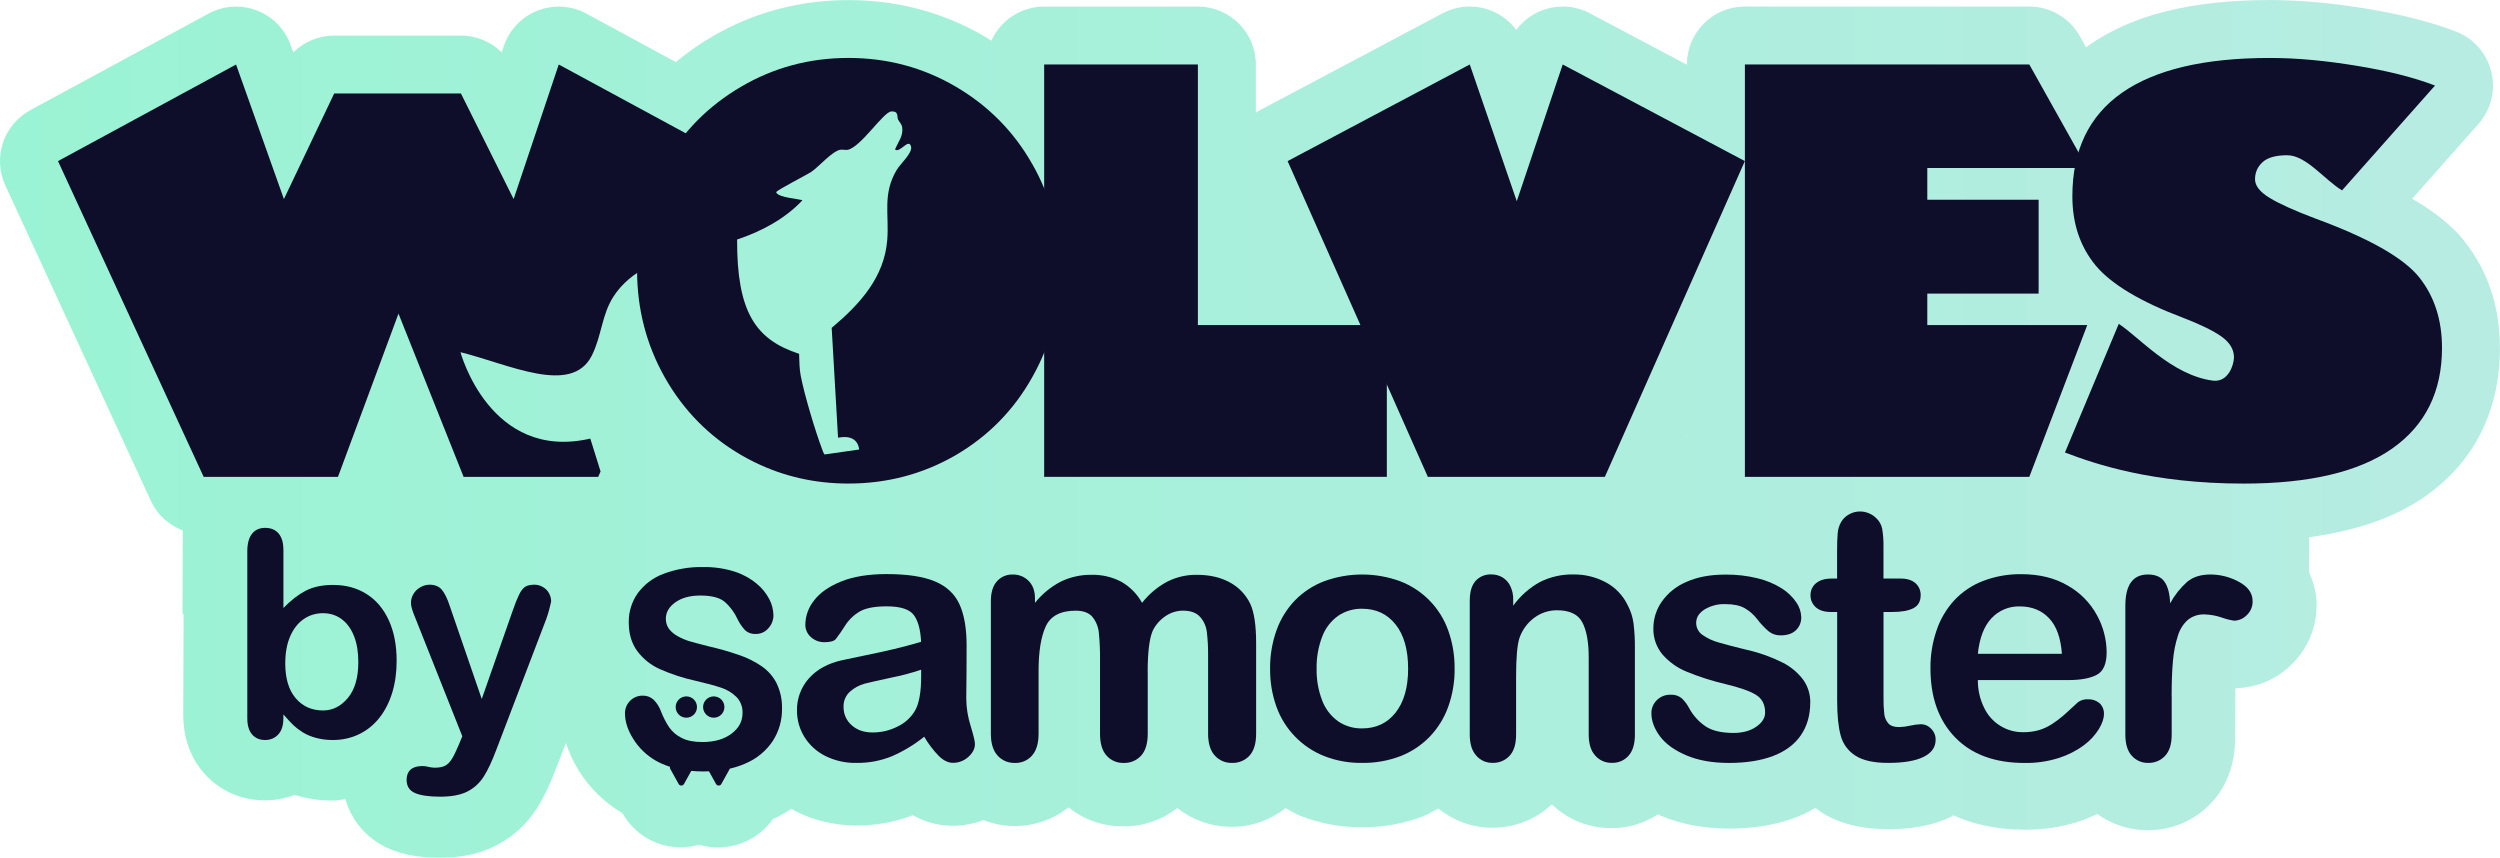 <?xml version="1.0" encoding="UTF-8"?>
<svg id="Layer_2" data-name="Layer 2" xmlns="http://www.w3.org/2000/svg" xmlns:xlink="http://www.w3.org/1999/xlink" viewBox="0 0 78.326 26.868">
  <defs>
    <style>
      .cls-1 {
        fill: url(#linear-gradient);
      }

      .cls-2 {
        fill: #0e0e2b;
      }
    </style>
    <linearGradient id="linear-gradient" x1="0" y1="13.434" x2="78.326" y2="13.434" gradientUnits="userSpaceOnUse">
      <stop offset="0" stop-color="#9af3d4"/>
      <stop offset="1" stop-color="#b7ece2"/>
    </linearGradient>
  </defs>
  <g id="Layer_1-2" data-name="Layer 1">
    <g>
      <path class="cls-1" d="M77.207,7.547c-.379-.471-.915-.905-1.634-1.32l2.076-2.341c.395-.446.547-1.057.405-1.636s-.558-1.052-1.115-1.265c-.406-.156-.853-.295-1.327-.413-.455-.114-.951-.215-1.475-.301-.522-.086-1.034-.153-1.523-.198-.506-.047-1.013-.071-1.507-.071-2.447,0-4.299.463-5.663,1.416-.029.02-.058.042-.087.063l-.194-.347c-.321-.573-.927-.929-1.585-.929h-8.911c-1.003,0-1.816.813-1.816,1.816v.008l-3.039-1.612c-.265-.141-.558-.212-.851-.212-.228,0-.456.043-.673.129-.315.126-.585.335-.783.602-.2-.268-.472-.479-.79-.604-.215-.085-.441-.127-.667-.127-.293,0-.586.071-.851.212l-5.707,3.027c-.05.026-.098.055-.144.086v-1.508c0-1.003-.813-1.816-1.816-1.816h-4.816c-.737,0-1.369.439-1.654,1.069-.067-.042-.132-.086-.2-.126-1.3-.761-2.74-1.146-4.279-1.146s-2.985.389-4.291,1.157c-.399.234-.769.498-1.116.785l-2.803-1.519c-.269-.146-.566-.219-.865-.219-.225,0-.451.042-.666.126-.499.197-.885.604-1.056,1.112l-.065.195c-.335-.331-.792-.525-1.278-.525h-3.971c-.488,0-.946.196-1.281.528l-.081-.228c-.178-.5-.565-.898-1.061-1.088-.21-.08-.43-.12-.65-.12-.299,0-.597.074-.866.22L.951,3.451C.109,3.907-.234,4.938.167,5.808l4.564,9.893c.2.435.566.75.996.918l-.01,2.614h.035s-.011,3.147-.011,3.147c-.003.899.345,1.491.638,1.829.481.555,1.159.862,1.909.865.329.001.647-.057.941-.171.044.014.09.027.135.04.332.091.682.138,1.041.139.143,0,.277-.03.416-.044.197.685.681,1.249,1.36,1.547.441.192.943.283,1.584.285.69.003,1.272-.122,1.778-.382.532-.272.966-.668,1.288-1.177.206-.325.395-.719.58-1.209l.32-.828c.095.299.23.593.41.88.335.537.806.997,1.358,1.324.002,0,.003.002.005.003.37.656,1.064,1.065,1.818,1.067.188,0,.388-.029.58-.083.189.056.388.086.591.087.339.001.718-.095,1.015-.258.281-.155.521-.369.703-.628.203-.089.396-.203.583-.329.047.026.09.058.138.082.567.286,1.2.438,1.832.441.008,0,.031,0,.051,0h.036c.601.003,1.188-.105,1.749-.319.462.262.905.329,1.235.33.337.001.668-.06.976-.178.298.112.612.184.938.185.005,0,.011,0,.017,0,.011,0,.022,0,.03,0,.615.002,1.208-.207,1.682-.584.47.38,1.062.594,1.678.596.008,0,.019,0,.031,0h.02c.611.003,1.202-.203,1.678-.575.468.373,1.059.585,1.672.588.005,0,.01,0,.016,0,.012,0,.024,0,.033,0,.612.002,1.198-.213,1.674-.586.15.08.291.175.451.239.609.239,1.234.359,1.874.361.007,0,.031,0,.052,0h.045c.637.003,1.262-.109,1.859-.333.178-.068.335-.168.501-.255.46.376,1.046.601,1.665.603.003,0,.007,0,.012,0,.011,0,.021,0,.028,0,.688.003,1.354-.262,1.853-.731.488.471,1.148.742,1.841.744.006,0,.013,0,.022,0,.009,0,.016,0,.022,0,.518.002,1.014-.158,1.442-.432.026.011.048.026.073.037.62.268,1.335.406,2.127.409.79.003,1.501-.114,2.112-.347.222-.085.427-.189.622-.302.053.039.099.085.155.121.545.359,1.24.544,2.099.547.793.003,1.44-.122,1.977-.38.031-.015.053-.039.083-.054.584.262,1.313.448,2.217.451h.056c.556.003,1.107-.081,1.636-.248.208-.065.407-.153.604-.246.445.323.99.507,1.556.509.005,0,.012,0,.019,0,.008,0,.015,0,.021,0,.746.003,1.467-.308,1.976-.854.335-.354.745-1,.748-2.019l.004-1.213c0-.128.002-.249.005-.362.662-.013,1.282-.274,1.752-.738.513-.494.8-1.179.79-1.892-.002-.359-.097-.691-.233-1.004l.004-1.099c1.473-.199,2.685-.613,3.638-1.283,1.527-1.072,2.335-2.677,2.335-4.64,0-1.3-.377-2.429-1.119-3.355ZM52.851,13.671h-.02s.02-.045.02-.045v.045Z"/>
      <g>
        <path class="cls-2" d="M37.53,2.02v8.164h5.92v4.756h-10.736V2.02h4.816Z"/>
        <path class="cls-2" d="M46.048,2.02l1.473,4.284,1.439-4.284,5.707,3.027-4.386,9.893h-5.546l-4.394-9.893,5.707-3.027Z"/>
        <path class="cls-2" d="M63.579,2.02l1.816,3.243h-5.012v.995h3.488v2.94h-3.488v.986h5.012l-1.816,4.756h-8.911V2.02h8.911Z"/>
        <path class="cls-2" d="M71.108,1.816c.44,0,.886.021,1.338.064.452.042.917.103,1.397.182s.923.169,1.329.271c.406.102.779.218,1.118.347l-2.913,3.285c-.548-.33-1.12-1.101-1.719-1.101-.356,0-.613.072-.77.216-.158.144-.237.323-.237.538,0,.203.154.398.461.584.307.186.783.401,1.426.643,1.677.616,2.76,1.228,3.251,1.837.48.598.72,1.338.72,2.218,0,1.371-.521,2.423-1.562,3.154-1.041.731-2.592,1.097-4.652,1.097-2.867,0-4.667-.618-5.599-.974l1.685-4.03c.598.378,1.66,1.612,2.947,1.778.496.064.663-.519.663-.728,0-.248-.129-.464-.385-.648-.257-.183-.656-.38-1.198-.588-1.332-.502-2.247-1.047-2.743-1.634-.491-.592-.737-1.318-.737-2.176,0-1.439.519-2.522,1.558-3.247,1.039-.725,2.579-1.088,4.623-1.088Z"/>
        <path class="cls-2" d="M18.495,13.741c-3.149.724-4.068-2.707-4.068-2.707,1.538.385,3.481,1.363,4.114.108.308-.611.31-1.268.67-1.836.548-.863,1.563-1.238,2.655-1.466l1.228-2.792-5.588-3.027-1.414,4.216-1.651-3.308h-3.971l-1.575,3.308-1.499-4.216L1.817,5.047l4.564,9.893h4.208l1.896-5.114,2.04,5.114h4.217l.074-.169-.322-1.031Z"/>
        <path class="cls-2" d="M32.338,5.135c-.576-1.016-1.374-1.823-2.396-2.422-1.022-.598-2.142-.898-3.361-.898s-2.343.302-3.37.906c-1.028.604-1.826,1.414-2.396,2.43-.57,1.028-.855,2.134-.855,3.319,0,1.214.291,2.334.872,3.361.587,1.033,1.386,1.843,2.396,2.43.129.075.259.145.391.21.008.004.016.007.024.011.907.445,1.886.668,2.938.668,1.214,0,2.334-.296,3.361-.889,1.022-.598,1.821-1.411,2.396-2.438.582-1.027.872-2.145.872-3.353s-.291-2.325-.872-3.336ZM28.096,5.318c-.454.764-.235,1.388-.298,2.196-.092,1.172-.85,2.009-1.741,2.758l.199,3.441c.345-.066.616.02.663.37l-1.078.155c-.033-.008-.073-.137-.086-.171-.215-.567-.559-1.718-.67-2.305-.04-.211-.039-.428-.048-.642.003-.021.003-.034-.001-.035-1.373-.445-1.95-1.323-1.942-3.579,0,0,0-.001,0-.002.775-.257,1.503-.653,2.043-1.225-.006-.04-.776-.081-.819-.257.006-.06.964-.544,1.108-.643.247-.171.632-.629.894-.686.064-.014.177.014.242,0,.409-.085,1.114-1.183,1.359-1.201.246-.019.176.167.214.249.034.073.115.145.13.24.044.282-.126.458-.223.703.15.129.433-.381.503-.086.046.195-.333.529-.447.721Z"/>
      </g>
      <g>
        <g>
          <circle class="cls-2" cx="21.503" cy="22.152" r=".334"/>
          <circle class="cls-2" cx="22.362" cy="22.152" r=".334"/>
          <path class="cls-2" d="M24.335,21.412c-.109-.213-.269-.397-.465-.534-.223-.153-.466-.274-.722-.359-.311-.107-.628-.197-.948-.27-.279-.07-.479-.124-.6-.16-.125-.038-.245-.089-.359-.152-.109-.057-.204-.136-.279-.232-.068-.093-.104-.206-.101-.321,0-.2.099-.371.298-.513s.46-.213.784-.213c.349,0,.603.065.76.196.173.151.311.338.406.547.063.129.145.248.243.353.091.077.208.116.327.108.152.003.297-.063.395-.18.102-.11.158-.254.158-.403-.003-.175-.046-.347-.127-.503-.099-.19-.235-.357-.401-.492-.204-.168-.439-.296-.691-.376-.319-.101-.652-.148-.986-.142-.424-.009-.846.063-1.242.213-.323.12-.604.332-.807.61-.186.266-.284.584-.279.908,0,.358.088.657.264.898.185.248.431.445.714.57.359.159.734.281,1.117.365.332.076.598.148.796.215.183.058.349.159.486.294.128.135.196.315.188.501,0,.259-.116.475-.348.648s-.534.26-.906.26c-.27,0-.489-.043-.655-.129-.154-.075-.287-.188-.386-.327-.103-.155-.189-.321-.256-.494-.049-.141-.129-.27-.235-.376-.091-.084-.212-.13-.336-.127-.303-.007-.554.233-.561.536,0,.006,0,.012,0,.018,0,.262.088.532.264.809.172.274.408.502.686.665.145.083.299.15.459.2-.005.022-.002.045.009.065l.264.476c.025.046.083.062.129.037.015-.009.028-.021.037-.037l.229-.412c.124.011.251.018.385.018.058,0,.114-.001.17-.004l.221.398c.025.046.083.062.129.037.015-.009.028-.021.037-.037l.264-.476s.001-.004.002-.006c.171-.039.338-.094.499-.166.345-.146.639-.39.847-.701.194-.301.294-.652.289-1.01.008-.273-.049-.545-.167-.792h0Z"/>
          <path class="cls-2" d="M28.954,23.083c-.311.249-.653.456-1.018.614-.351.141-.726.21-1.104.205-.34.007-.677-.068-.981-.221-.269-.135-.494-.342-.652-.598-.151-.246-.23-.53-.229-.819-.008-.374.127-.738.378-1.016.252-.28.598-.468,1.037-.564.092-.021.321-.069.686-.144.365-.074.678-.143.939-.205.261-.062.543-.137.848-.226-.018-.383-.095-.664-.231-.843s-.419-.269-.848-.269c-.369,0-.646.052-.832.155-.196.112-.36.271-.479.463-.087.14-.181.276-.282.407-.055.066-.173.098-.354.098-.156.003-.307-.053-.423-.157-.117-.1-.182-.248-.178-.402.006-.271.101-.533.271-.745.181-.241.463-.44.846-.596s.86-.234,1.431-.234c.638,0,1.14.075,1.505.226s.623.389.774.715c.151.326.226.759.226,1.298,0,.34,0,.629-.003.867s-.004.502-.008.792c.003.29.048.577.136.854.09.296.136.487.136.572,0,.149-.07.284-.21.407-.13.118-.3.184-.476.183-.149,0-.296-.07-.441-.21-.179-.183-.334-.388-.463-.609h0ZM28.859,20.982c-.304.103-.614.185-.928.247-.406.087-.687.151-.843.191-.165.046-.317.127-.446.239-.144.124-.223.308-.213.497-.002.214.089.419.25.561.167.154.385.231.654.231.276.003.549-.062.795-.189.222-.106.408-.276.535-.487.131-.22.197-.581.197-1.085v-.207s0,0,0,0Z"/>
          <path class="cls-2" d="M35.959,21.057v1.931c0,.305-.069.534-.207.686-.14.153-.34.237-.548.229-.203.007-.399-.077-.535-.229-.137-.152-.205-.381-.205-.686v-2.313c.004-.284-.009-.568-.037-.851-.017-.182-.087-.355-.202-.497-.11-.129-.284-.194-.521-.194-.475,0-.788.163-.939.489-.151.326-.226.794-.226,1.404v1.963c0,.301-.068.529-.205.683-.136.154-.334.239-.54.231-.205.006-.403-.078-.54-.231-.14-.154-.21-.382-.21-.683v-4.154c0-.273.063-.48.189-.622.126-.142.308-.22.497-.213.186-.005.366.067.497.199.133.133.199.316.199.55v.138c.22-.276.496-.502.808-.665.298-.144.626-.217.957-.213.327-.009.651.066.941.218.273.156.497.384.649.659.214-.272.482-.498.787-.662.288-.146.608-.22.931-.215.397,0,.739.078,1.026.234.28.149.506.384.644.67.124.262.186.675.186,1.239v2.835c0,.305-.069.534-.207.686-.14.153-.34.237-.548.229-.205.006-.403-.078-.54-.231-.14-.154-.21-.382-.21-.683v-2.442c.003-.251-.01-.501-.04-.75-.021-.176-.096-.342-.215-.473-.117-.128-.294-.191-.532-.191-.195,0-.385.06-.545.17-.172.114-.311.272-.402.457-.106.245-.159.677-.159,1.298h0Z"/>
          <path class="cls-2" d="M45.574,20.95c.004.408-.064.813-.202,1.197-.126.352-.326.672-.585.941-.258.264-.57.47-.915.604-.382.145-.788.216-1.197.21-.405.006-.808-.066-1.186-.213-.697-.277-1.243-.839-1.497-1.545-.137-.383-.204-.787-.199-1.194-.005-.411.064-.82.202-1.207.125-.349.322-.668.579-.936.258-.263.57-.467.915-.598.769-.281,1.614-.28,2.383.003.702.27,1.251.833,1.502,1.542.137.384.204.789.199,1.196h0ZM44.117,20.95c0-.592-.13-1.053-.391-1.383-.261-.33-.611-.495-1.05-.495-.267-.005-.528.072-.75.221-.228.162-.402.389-.5.651-.123.321-.183.662-.176,1.005-.007.34.052.677.173.995.098.261.27.487.495.651.223.153.488.232.758.226.44,0,.79-.166,1.05-.497s.391-.79.391-1.375Z"/>
          <path class="cls-2" d="M47.409,18.802v.175c.221-.306.507-.56.838-.742.324-.163.683-.244,1.045-.237.358-.006.711.08,1.026.25.294.159.53.406.675.707.096.179.159.373.186.574.032.261.046.524.043.787v2.702c0,.291-.066.51-.199.659-.131.148-.321.23-.519.223-.201.007-.394-.077-.527-.229-.135-.152-.202-.37-.202-.654v-2.419c0-.479-.066-.845-.199-1.098-.133-.254-.398-.38-.795-.38-.255-.001-.503.08-.707.231-.217.16-.38.381-.468.635-.071.216-.106.62-.106,1.213v1.819c0,.294-.068.515-.205.662-.136.147-.329.227-.529.221-.198.005-.387-.079-.516-.229-.135-.152-.202-.37-.202-.654v-4.196c0-.277.06-.483.181-.62.126-.139.307-.214.495-.205.121-.002.241.03.346.09.107.065.193.159.247.271.066.138.098.289.093.441h0Z"/>
          <path class="cls-2" d="M56.716,22.004c0,.401-.097.744-.292,1.029s-.483.502-.864.649c-.381.147-.845.221-1.391.221-.521,0-.968-.08-1.34-.239-.372-.16-.647-.359-.824-.598-.177-.239-.266-.48-.266-.721-.002-.154.059-.302.17-.409.114-.114.27-.175.431-.17.127-.008.252.031.351.112.094.091.173.197.234.314.127.235.311.434.535.58.207.128.49.191.848.191.291,0,.529-.065.715-.194s.279-.277.279-.444c0-.255-.097-.441-.29-.558-.193-.117-.512-.229-.955-.335-.417-.097-.825-.228-1.221-.391-.29-.119-.547-.304-.753-.54-.191-.231-.291-.524-.282-.824.001-.295.092-.582.261-.824.193-.275.459-.489.769-.62.339-.154.747-.231,1.226-.231.341-.004.682.035,1.013.117.265.063.519.169.75.313.181.112.336.261.457.436.097.137.152.3.157.468.005.154-.056.303-.168.41-.112.106-.27.16-.476.16-.138.004-.273-.041-.38-.128-.133-.115-.253-.243-.359-.383-.106-.138-.238-.254-.388-.34-.149-.085-.351-.128-.606-.128-.23-.009-.457.05-.654.168-.174.112-.261.251-.261.417-.002.149.07.289.191.375.156.111.331.193.516.242.216.064.514.142.894.234.383.085.753.218,1.104.394.255.127.477.312.649.54.147.207.224.456.221.71h0Z"/>
          <path class="cls-2" d="M57.397,18.126h.16v-.872c0-.234.006-.418.019-.551.009-.121.044-.238.104-.343.058-.101.143-.185.245-.242.108-.063.231-.095.356-.093.187.001.367.076.5.207.098.089.164.208.189.338.031.187.044.377.04.567v.989h.532c.206,0,.362.049.471.146.107.095.166.232.162.375,0,.195-.077.332-.231.41s-.375.117-.662.117h-.271v2.67c-.003.175.005.35.024.524.011.11.055.214.128.298.069.076.182.114.338.114.116-.004.232-.019.346-.045.112-.026.226-.041.34-.045.12.001.235.052.316.141.093.092.144.218.141.348,0,.234-.128.413-.383.537s-.622.186-1.101.186c-.454,0-.798-.076-1.032-.229-.228-.145-.393-.371-.46-.633-.073-.269-.109-.629-.109-1.08v-2.786h-.191c-.209,0-.369-.05-.479-.149-.108-.095-.169-.234-.165-.378-.003-.145.06-.283.173-.375.115-.098.282-.146.502-.146h0Z"/>
          <path class="cls-2" d="M64.807,21.307h-2.84c-.003.302.065.601.199.872.225.472.704.769,1.226.761.161.002.321-.019.476-.061.148-.043.289-.107.417-.191.131-.084.255-.177.372-.279.113-.099.26-.234.441-.404.091-.069.205-.103.319-.096.132-.006.261.038.362.122.095.089.146.216.138.346,0,.131-.052.285-.155.46-.122.196-.28.368-.465.505-.236.176-.501.312-.782.402-.35.112-.715.166-1.082.16-.933,0-1.658-.266-2.175-.798-.517-.532-.776-1.253-.776-2.165-.004-.406.061-.81.192-1.194.118-.35.308-.672.558-.944.252-.267.561-.474.904-.604.38-.144.785-.215,1.191-.21.567,0,1.054.12,1.46.359.385.218.701.539.912.928.196.355.3.754.303,1.159,0,.365-.105.602-.314.71-.209.108-.504.162-.883.162ZM61.967,20.483h2.633c-.035-.496-.169-.868-.402-1.114s-.538-.37-.917-.37c-.337-.01-.662.127-.891.375-.232.25-.373.619-.423,1.109h0s0,0,0,0Z"/>
          <path class="cls-2" d="M68.04,21.806v1.213c0,.294-.069.515-.207.662-.136.146-.327.226-.527.221-.196.006-.385-.076-.516-.223-.135-.149-.202-.369-.202-.659v-4.042c0-.653.236-.979.707-.979.241,0,.415.076.521.229s.165.378.175.675c.138-.254.319-.482.534-.675.183-.152.426-.229.731-.229.31.001.616.08.888.229.287.153.431.355.431.606.005.166-.062.326-.183.439-.104.107-.247.17-.396.173-.132-.019-.261-.052-.386-.098-.174-.06-.356-.093-.54-.098-.188-.008-.373.051-.521.168-.149.133-.257.306-.314.497-.082.255-.133.518-.155.784-.028.303-.042.673-.042,1.109h0Z"/>
        </g>
        <g>
          <path class="cls-2" d="M8.88,17.221v1.828c.225-.234.454-.413.688-.537s.523-.186.868-.186c.398,0,.746.094,1.046.283.3.189.532.462.697.82.165.358.248.783.248,1.274,0,.362-.046.695-.138.998-.092.302-.226.565-.401.787-.175.222-.388.394-.638.515-.25.121-.525.182-.827.182-.184,0-.357-.022-.52-.066s-.3-.102-.414-.173-.211-.145-.292-.221c-.08-.076-.186-.19-.318-.342v.118c0,.225-.054.395-.162.511-.108.115-.246.173-.412.173-.17,0-.305-.058-.406-.173-.101-.115-.151-.286-.151-.511v-5.227c0-.243.049-.426.147-.55.098-.124.235-.186.41-.186.184,0,.326.059.425.178.099.118.149.287.149.506ZM8.937,20.777c0,.477.109.843.327,1.098.218.256.503.384.857.384.301,0,.56-.131.778-.392.218-.262.327-.636.327-1.125,0-.316-.045-.588-.136-.816-.091-.228-.219-.404-.386-.528-.167-.124-.361-.186-.583-.186-.228,0-.431.062-.609.186-.178.124-.319.304-.421.539-.102.235-.153.515-.153.84Z"/>
          <path class="cls-2" d="M14.374,23.334l.11-.267-1.473-3.709c-.091-.213-.136-.368-.136-.465,0-.102.026-.197.079-.285.053-.088.125-.158.217-.21.092-.053.188-.079.287-.079.172,0,.302.055.39.164.088.11.165.267.232.471l1.013,2.946.96-2.74c.076-.222.145-.396.206-.522s.126-.21.195-.254c.069-.044.166-.066.292-.066.091,0,.177.024.261.072.083.048.148.113.193.195.045.082.068.168.068.259-.012.056-.031.134-.057.237s-.058.206-.096.311l-1.561,4.087c-.135.359-.266.642-.395.846-.129.205-.299.362-.511.471-.212.11-.498.164-.857.164-.351,0-.614-.038-.789-.114-.175-.076-.263-.215-.263-.416,0-.137.042-.243.125-.318.083-.075.207-.112.371-.112.064,0,.127.009.188.026.076.018.142.026.197.026.137,0,.246-.02.324-.061.079-.041.15-.112.213-.213s.135-.249.217-.445Z"/>
        </g>
      </g>
    </g>
  </g>
</svg>